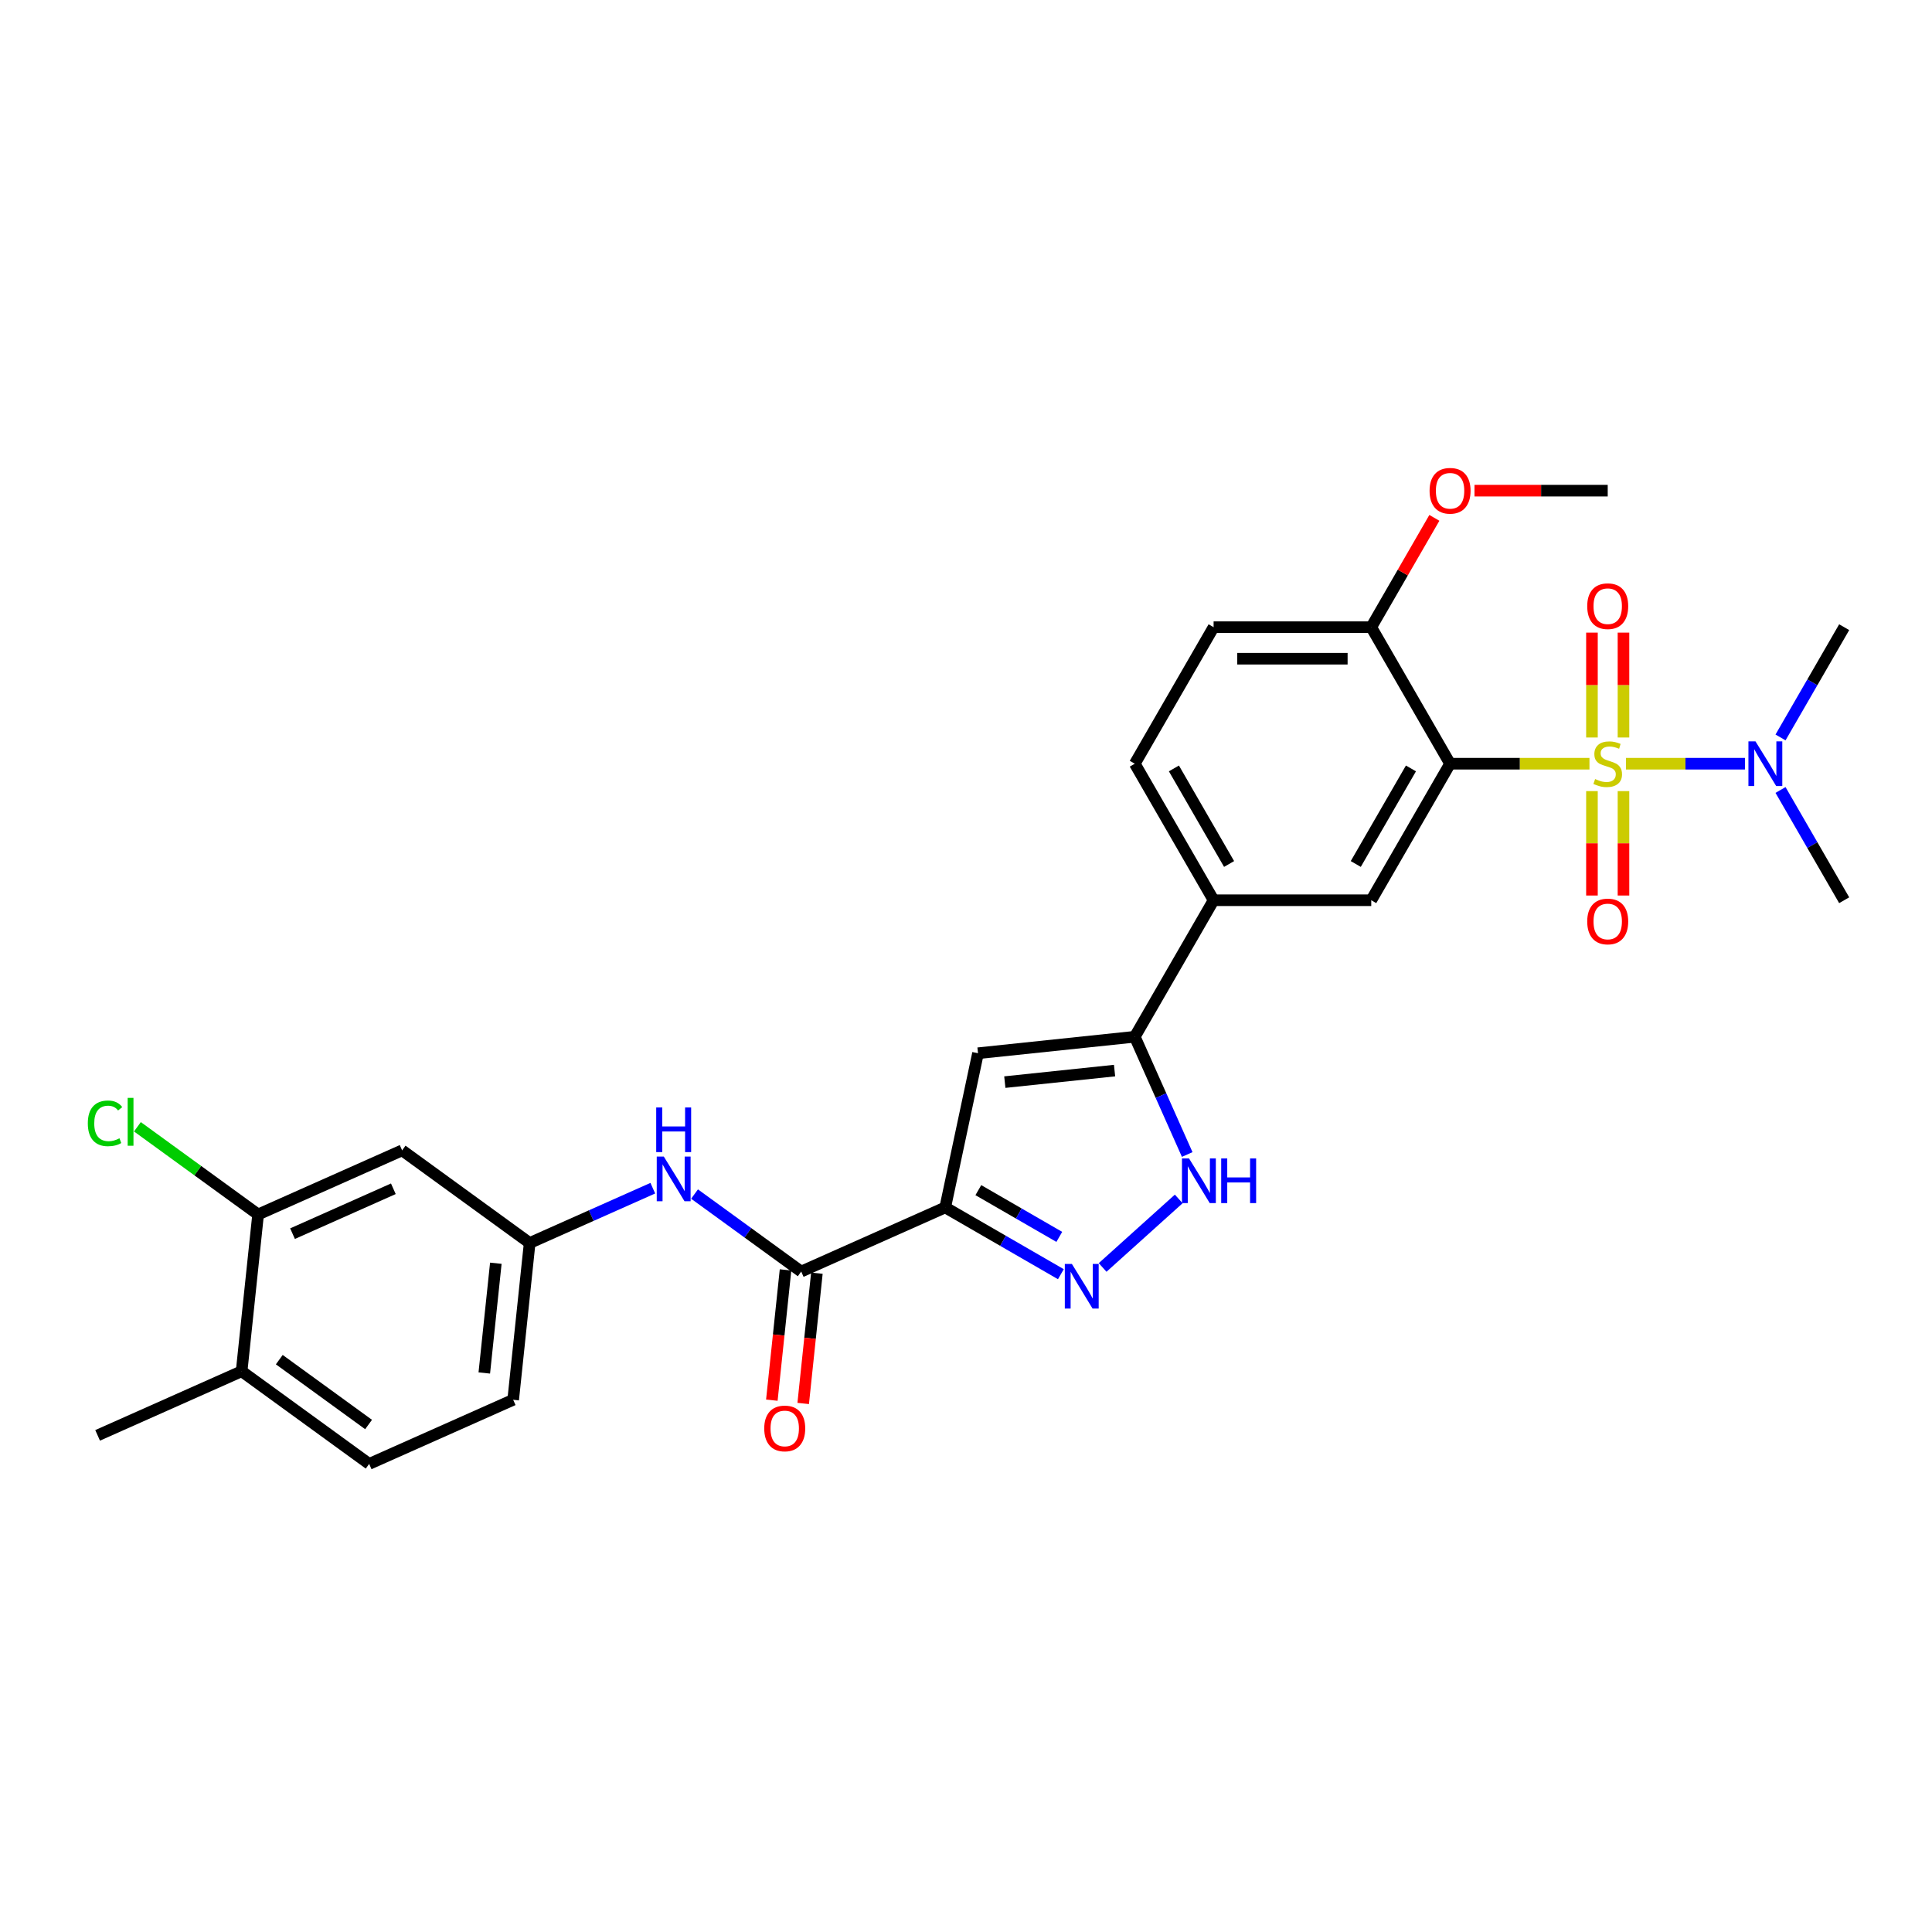 <?xml version='1.0' encoding='iso-8859-1'?>
<svg version='1.1' baseProfile='full'
              xmlns='http://www.w3.org/2000/svg'
                      xmlns:rdkit='http://www.rdkit.org/xml'
                      xmlns:xlink='http://www.w3.org/1999/xlink'
                  xml:space='preserve'
width='1000px' height='1000px' viewBox='0 0 1000 1000'>
<!-- END OF HEADER -->
<rect style='opacity:1.0;fill:#FFFFFF;stroke:none' width='1000' height='1000' x='0' y='0'> </rect>
<path class='bond-0' d='M 822.702,395.295 L 786.628,395.295' style='fill:none;fill-rule:evenodd;stroke:#CCCC00;stroke-width:6px;stroke-linecap:butt;stroke-linejoin:miter;stroke-opacity:1' />
<path class='bond-0' d='M 786.628,395.295 L 750.555,395.295' style='fill:none;fill-rule:evenodd;stroke:#000000;stroke-width:6px;stroke-linecap:butt;stroke-linejoin:miter;stroke-opacity:1' />
<path class='bond-9' d='M 841.6,395.295 L 872.39,395.295' style='fill:none;fill-rule:evenodd;stroke:#CCCC00;stroke-width:6px;stroke-linecap:butt;stroke-linejoin:miter;stroke-opacity:1' />
<path class='bond-9' d='M 872.39,395.295 L 903.18,395.295' style='fill:none;fill-rule:evenodd;stroke:#0000FF;stroke-width:6px;stroke-linecap:butt;stroke-linejoin:miter;stroke-opacity:1' />
<path class='bond-11' d='M 823.991,409.476 L 823.991,436.499' style='fill:none;fill-rule:evenodd;stroke:#CCCC00;stroke-width:6px;stroke-linecap:butt;stroke-linejoin:miter;stroke-opacity:1' />
<path class='bond-11' d='M 823.991,436.499 L 823.991,463.521' style='fill:none;fill-rule:evenodd;stroke:#FF0000;stroke-width:6px;stroke-linecap:butt;stroke-linejoin:miter;stroke-opacity:1' />
<path class='bond-11' d='M 840.311,409.476 L 840.311,436.499' style='fill:none;fill-rule:evenodd;stroke:#CCCC00;stroke-width:6px;stroke-linecap:butt;stroke-linejoin:miter;stroke-opacity:1' />
<path class='bond-11' d='M 840.311,436.499 L 840.311,463.521' style='fill:none;fill-rule:evenodd;stroke:#FF0000;stroke-width:6px;stroke-linecap:butt;stroke-linejoin:miter;stroke-opacity:1' />
<path class='bond-12' d='M 840.311,381.733 L 840.311,354.588' style='fill:none;fill-rule:evenodd;stroke:#CCCC00;stroke-width:6px;stroke-linecap:butt;stroke-linejoin:miter;stroke-opacity:1' />
<path class='bond-12' d='M 840.311,354.588 L 840.311,327.443' style='fill:none;fill-rule:evenodd;stroke:#FF0000;stroke-width:6px;stroke-linecap:butt;stroke-linejoin:miter;stroke-opacity:1' />
<path class='bond-12' d='M 823.991,381.733 L 823.991,354.588' style='fill:none;fill-rule:evenodd;stroke:#CCCC00;stroke-width:6px;stroke-linecap:butt;stroke-linejoin:miter;stroke-opacity:1' />
<path class='bond-12' d='M 823.991,354.588 L 823.991,327.443' style='fill:none;fill-rule:evenodd;stroke:#FF0000;stroke-width:6px;stroke-linecap:butt;stroke-linejoin:miter;stroke-opacity:1' />
<path class='bond-7' d='M 750.555,395.295 L 709.756,465.959' style='fill:none;fill-rule:evenodd;stroke:#000000;stroke-width:6px;stroke-linecap:butt;stroke-linejoin:miter;stroke-opacity:1' />
<path class='bond-7' d='M 730.302,397.735 L 701.743,447.2' style='fill:none;fill-rule:evenodd;stroke:#000000;stroke-width:6px;stroke-linecap:butt;stroke-linejoin:miter;stroke-opacity:1' />
<path class='bond-13' d='M 750.555,395.295 L 709.756,324.63' style='fill:none;fill-rule:evenodd;stroke:#000000;stroke-width:6px;stroke-linecap:butt;stroke-linejoin:miter;stroke-opacity:1' />
<path class='bond-1' d='M 489.248,624.966 L 506.213,545.153' style='fill:none;fill-rule:evenodd;stroke:#000000;stroke-width:6px;stroke-linecap:butt;stroke-linejoin:miter;stroke-opacity:1' />
<path class='bond-6' d='M 489.248,624.966 L 414.706,658.154' style='fill:none;fill-rule:evenodd;stroke:#000000;stroke-width:6px;stroke-linecap:butt;stroke-linejoin:miter;stroke-opacity:1' />
<path class='bond-30' d='M 489.248,624.966 L 519.178,642.246' style='fill:none;fill-rule:evenodd;stroke:#000000;stroke-width:6px;stroke-linecap:butt;stroke-linejoin:miter;stroke-opacity:1' />
<path class='bond-30' d='M 519.178,642.246 L 549.109,659.527' style='fill:none;fill-rule:evenodd;stroke:#0000FF;stroke-width:6px;stroke-linecap:butt;stroke-linejoin:miter;stroke-opacity:1' />
<path class='bond-30' d='M 506.387,616.017 L 527.338,628.114' style='fill:none;fill-rule:evenodd;stroke:#000000;stroke-width:6px;stroke-linecap:butt;stroke-linejoin:miter;stroke-opacity:1' />
<path class='bond-30' d='M 527.338,628.114 L 548.289,640.21' style='fill:none;fill-rule:evenodd;stroke:#0000FF;stroke-width:6px;stroke-linecap:butt;stroke-linejoin:miter;stroke-opacity:1' />
<path class='bond-2' d='M 570.716,656.037 L 610.11,620.566' style='fill:none;fill-rule:evenodd;stroke:#0000FF;stroke-width:6px;stroke-linecap:butt;stroke-linejoin:miter;stroke-opacity:1' />
<path class='bond-3' d='M 506.213,545.153 L 587.362,536.624' style='fill:none;fill-rule:evenodd;stroke:#000000;stroke-width:6px;stroke-linecap:butt;stroke-linejoin:miter;stroke-opacity:1' />
<path class='bond-3' d='M 520.091,560.103 L 576.895,554.133' style='fill:none;fill-rule:evenodd;stroke:#000000;stroke-width:6px;stroke-linecap:butt;stroke-linejoin:miter;stroke-opacity:1' />
<path class='bond-4' d='M 587.362,536.624 L 628.16,465.959' style='fill:none;fill-rule:evenodd;stroke:#000000;stroke-width:6px;stroke-linecap:butt;stroke-linejoin:miter;stroke-opacity:1' />
<path class='bond-5' d='M 587.362,536.624 L 600.93,567.098' style='fill:none;fill-rule:evenodd;stroke:#000000;stroke-width:6px;stroke-linecap:butt;stroke-linejoin:miter;stroke-opacity:1' />
<path class='bond-5' d='M 600.93,567.098 L 614.498,597.572' style='fill:none;fill-rule:evenodd;stroke:#0000FF;stroke-width:6px;stroke-linecap:butt;stroke-linejoin:miter;stroke-opacity:1' />
<path class='bond-10' d='M 414.706,658.154 L 387.101,638.098' style='fill:none;fill-rule:evenodd;stroke:#000000;stroke-width:6px;stroke-linecap:butt;stroke-linejoin:miter;stroke-opacity:1' />
<path class='bond-10' d='M 387.101,638.098 L 359.496,618.042' style='fill:none;fill-rule:evenodd;stroke:#0000FF;stroke-width:6px;stroke-linecap:butt;stroke-linejoin:miter;stroke-opacity:1' />
<path class='bond-17' d='M 406.591,657.301 L 403.048,691.014' style='fill:none;fill-rule:evenodd;stroke:#000000;stroke-width:6px;stroke-linecap:butt;stroke-linejoin:miter;stroke-opacity:1' />
<path class='bond-17' d='M 403.048,691.014 L 399.504,724.726' style='fill:none;fill-rule:evenodd;stroke:#FF0000;stroke-width:6px;stroke-linecap:butt;stroke-linejoin:miter;stroke-opacity:1' />
<path class='bond-17' d='M 422.821,659.007 L 419.277,692.72' style='fill:none;fill-rule:evenodd;stroke:#000000;stroke-width:6px;stroke-linecap:butt;stroke-linejoin:miter;stroke-opacity:1' />
<path class='bond-17' d='M 419.277,692.72 L 415.734,726.432' style='fill:none;fill-rule:evenodd;stroke:#FF0000;stroke-width:6px;stroke-linecap:butt;stroke-linejoin:miter;stroke-opacity:1' />
<path class='bond-8' d='M 709.756,465.959 L 628.16,465.959' style='fill:none;fill-rule:evenodd;stroke:#000000;stroke-width:6px;stroke-linecap:butt;stroke-linejoin:miter;stroke-opacity:1' />
<path class='bond-29' d='M 628.16,465.959 L 587.362,395.295' style='fill:none;fill-rule:evenodd;stroke:#000000;stroke-width:6px;stroke-linecap:butt;stroke-linejoin:miter;stroke-opacity:1' />
<path class='bond-29' d='M 636.173,447.2 L 607.615,397.735' style='fill:none;fill-rule:evenodd;stroke:#000000;stroke-width:6px;stroke-linecap:butt;stroke-linejoin:miter;stroke-opacity:1' />
<path class='bond-25' d='M 921.596,408.889 L 938.071,437.424' style='fill:none;fill-rule:evenodd;stroke:#0000FF;stroke-width:6px;stroke-linecap:butt;stroke-linejoin:miter;stroke-opacity:1' />
<path class='bond-25' d='M 938.071,437.424 L 954.545,465.959' style='fill:none;fill-rule:evenodd;stroke:#000000;stroke-width:6px;stroke-linecap:butt;stroke-linejoin:miter;stroke-opacity:1' />
<path class='bond-26' d='M 921.596,381.701 L 938.071,353.165' style='fill:none;fill-rule:evenodd;stroke:#0000FF;stroke-width:6px;stroke-linecap:butt;stroke-linejoin:miter;stroke-opacity:1' />
<path class='bond-26' d='M 938.071,353.165 L 954.545,324.63' style='fill:none;fill-rule:evenodd;stroke:#000000;stroke-width:6px;stroke-linecap:butt;stroke-linejoin:miter;stroke-opacity:1' />
<path class='bond-16' d='M 337.89,615.003 L 306.02,629.192' style='fill:none;fill-rule:evenodd;stroke:#0000FF;stroke-width:6px;stroke-linecap:butt;stroke-linejoin:miter;stroke-opacity:1' />
<path class='bond-16' d='M 306.02,629.192 L 274.151,643.381' style='fill:none;fill-rule:evenodd;stroke:#000000;stroke-width:6px;stroke-linecap:butt;stroke-linejoin:miter;stroke-opacity:1' />
<path class='bond-20' d='M 709.756,324.63 L 628.16,324.63' style='fill:none;fill-rule:evenodd;stroke:#000000;stroke-width:6px;stroke-linecap:butt;stroke-linejoin:miter;stroke-opacity:1' />
<path class='bond-20' d='M 697.517,340.949 L 640.4,340.949' style='fill:none;fill-rule:evenodd;stroke:#000000;stroke-width:6px;stroke-linecap:butt;stroke-linejoin:miter;stroke-opacity:1' />
<path class='bond-24' d='M 709.756,324.63 L 726.09,296.34' style='fill:none;fill-rule:evenodd;stroke:#000000;stroke-width:6px;stroke-linecap:butt;stroke-linejoin:miter;stroke-opacity:1' />
<path class='bond-24' d='M 726.09,296.34 L 742.423,268.049' style='fill:none;fill-rule:evenodd;stroke:#FF0000;stroke-width:6px;stroke-linecap:butt;stroke-linejoin:miter;stroke-opacity:1' />
<path class='bond-14' d='M 133.596,628.608 L 208.138,595.42' style='fill:none;fill-rule:evenodd;stroke:#000000;stroke-width:6px;stroke-linecap:butt;stroke-linejoin:miter;stroke-opacity:1' />
<path class='bond-14' d='M 151.415,638.539 L 203.595,615.307' style='fill:none;fill-rule:evenodd;stroke:#000000;stroke-width:6px;stroke-linecap:butt;stroke-linejoin:miter;stroke-opacity:1' />
<path class='bond-22' d='M 133.596,628.608 L 102.361,605.914' style='fill:none;fill-rule:evenodd;stroke:#000000;stroke-width:6px;stroke-linecap:butt;stroke-linejoin:miter;stroke-opacity:1' />
<path class='bond-22' d='M 102.361,605.914 L 71.125,583.22' style='fill:none;fill-rule:evenodd;stroke:#00CC00;stroke-width:6px;stroke-linecap:butt;stroke-linejoin:miter;stroke-opacity:1' />
<path class='bond-31' d='M 133.596,628.608 L 125.067,709.758' style='fill:none;fill-rule:evenodd;stroke:#000000;stroke-width:6px;stroke-linecap:butt;stroke-linejoin:miter;stroke-opacity:1' />
<path class='bond-15' d='M 208.138,595.42 L 274.151,643.381' style='fill:none;fill-rule:evenodd;stroke:#000000;stroke-width:6px;stroke-linecap:butt;stroke-linejoin:miter;stroke-opacity:1' />
<path class='bond-23' d='M 274.151,643.381 L 265.622,724.531' style='fill:none;fill-rule:evenodd;stroke:#000000;stroke-width:6px;stroke-linecap:butt;stroke-linejoin:miter;stroke-opacity:1' />
<path class='bond-23' d='M 256.642,653.848 L 250.671,710.652' style='fill:none;fill-rule:evenodd;stroke:#000000;stroke-width:6px;stroke-linecap:butt;stroke-linejoin:miter;stroke-opacity:1' />
<path class='bond-18' d='M 125.067,709.758 L 191.08,757.719' style='fill:none;fill-rule:evenodd;stroke:#000000;stroke-width:6px;stroke-linecap:butt;stroke-linejoin:miter;stroke-opacity:1' />
<path class='bond-18' d='M 144.561,703.749 L 190.77,737.322' style='fill:none;fill-rule:evenodd;stroke:#000000;stroke-width:6px;stroke-linecap:butt;stroke-linejoin:miter;stroke-opacity:1' />
<path class='bond-27' d='M 125.067,709.758 L 50.525,742.946' style='fill:none;fill-rule:evenodd;stroke:#000000;stroke-width:6px;stroke-linecap:butt;stroke-linejoin:miter;stroke-opacity:1' />
<path class='bond-19' d='M 587.362,395.295 L 628.16,324.63' style='fill:none;fill-rule:evenodd;stroke:#000000;stroke-width:6px;stroke-linecap:butt;stroke-linejoin:miter;stroke-opacity:1' />
<path class='bond-21' d='M 191.08,757.719 L 265.622,724.531' style='fill:none;fill-rule:evenodd;stroke:#000000;stroke-width:6px;stroke-linecap:butt;stroke-linejoin:miter;stroke-opacity:1' />
<path class='bond-28' d='M 763.202,253.966 L 797.677,253.966' style='fill:none;fill-rule:evenodd;stroke:#FF0000;stroke-width:6px;stroke-linecap:butt;stroke-linejoin:miter;stroke-opacity:1' />
<path class='bond-28' d='M 797.677,253.966 L 832.151,253.966' style='fill:none;fill-rule:evenodd;stroke:#000000;stroke-width:6px;stroke-linecap:butt;stroke-linejoin:miter;stroke-opacity:1' />
<path  class='atom-0' d='M 825.623 403.226
Q 825.884 403.324, 826.961 403.781
Q 828.039 404.238, 829.213 404.531
Q 830.421 404.792, 831.596 404.792
Q 833.783 404.792, 835.056 403.748
Q 836.329 402.671, 836.329 400.811
Q 836.329 399.538, 835.676 398.754
Q 835.056 397.971, 834.077 397.547
Q 833.097 397.122, 831.466 396.633
Q 829.409 396.013, 828.169 395.425
Q 826.961 394.838, 826.08 393.597
Q 825.232 392.357, 825.232 390.268
Q 825.232 387.364, 827.19 385.568
Q 829.181 383.773, 833.097 383.773
Q 835.774 383.773, 838.809 385.046
L 838.059 387.559
Q 835.284 386.417, 833.195 386.417
Q 830.943 386.417, 829.703 387.364
Q 828.463 388.277, 828.495 389.877
Q 828.495 391.117, 829.116 391.868
Q 829.768 392.618, 830.682 393.043
Q 831.629 393.467, 833.195 393.956
Q 835.284 394.609, 836.525 395.262
Q 837.765 395.915, 838.646 397.253
Q 839.56 398.559, 839.56 400.811
Q 839.56 404.009, 837.406 405.739
Q 835.284 407.436, 831.727 407.436
Q 829.67 407.436, 828.104 406.979
Q 826.57 406.555, 824.742 405.804
L 825.623 403.226
' fill='#CCCC00'/>
<path  class='atom-3' d='M 554.804 654.21
L 562.377 666.45
Q 563.127 667.657, 564.335 669.844
Q 565.542 672.031, 565.608 672.161
L 565.608 654.21
L 568.676 654.21
L 568.676 677.318
L 565.51 677.318
L 557.383 663.936
Q 556.436 662.37, 555.424 660.575
Q 554.445 658.78, 554.152 658.225
L 554.152 677.318
L 551.149 677.318
L 551.149 654.21
L 554.804 654.21
' fill='#0000FF'/>
<path  class='atom-6' d='M 615.442 599.612
L 623.014 611.851
Q 623.765 613.059, 624.973 615.245
Q 626.18 617.432, 626.246 617.563
L 626.246 599.612
L 629.314 599.612
L 629.314 622.72
L 626.148 622.72
L 618.021 609.338
Q 617.074 607.771, 616.062 605.976
Q 615.083 604.181, 614.789 603.626
L 614.789 622.72
L 611.787 622.72
L 611.787 599.612
L 615.442 599.612
' fill='#0000FF'/>
<path  class='atom-6' d='M 632.088 599.612
L 635.221 599.612
L 635.221 609.436
L 647.036 609.436
L 647.036 599.612
L 650.17 599.612
L 650.17 622.72
L 647.036 622.72
L 647.036 612.047
L 635.221 612.047
L 635.221 622.72
L 632.088 622.72
L 632.088 599.612
' fill='#0000FF'/>
<path  class='atom-10' d='M 908.639 383.741
L 916.211 395.98
Q 916.962 397.188, 918.17 399.374
Q 919.377 401.561, 919.443 401.692
L 919.443 383.741
L 922.511 383.741
L 922.511 406.849
L 919.345 406.849
L 911.218 393.467
Q 910.271 391.9, 909.259 390.105
Q 908.28 388.31, 907.987 387.755
L 907.987 406.849
L 904.984 406.849
L 904.984 383.741
L 908.639 383.741
' fill='#0000FF'/>
<path  class='atom-11' d='M 343.585 598.639
L 351.157 610.879
Q 351.908 612.086, 353.116 614.273
Q 354.323 616.46, 354.388 616.59
L 354.388 598.639
L 357.456 598.639
L 357.456 621.747
L 354.291 621.747
L 346.164 608.365
Q 345.217 606.799, 344.205 605.004
Q 343.226 603.209, 342.932 602.654
L 342.932 621.747
L 339.93 621.747
L 339.93 598.639
L 343.585 598.639
' fill='#0000FF'/>
<path  class='atom-11' d='M 339.652 573.22
L 342.785 573.22
L 342.785 583.044
L 354.601 583.044
L 354.601 573.22
L 357.734 573.22
L 357.734 596.328
L 354.601 596.328
L 354.601 585.655
L 342.785 585.655
L 342.785 596.328
L 339.652 596.328
L 339.652 573.22
' fill='#0000FF'/>
<path  class='atom-12' d='M 821.543 476.956
Q 821.543 471.408, 824.285 468.307
Q 827.027 465.206, 832.151 465.206
Q 837.275 465.206, 840.017 468.307
Q 842.758 471.408, 842.758 476.956
Q 842.758 482.57, 839.984 485.769
Q 837.21 488.935, 832.151 488.935
Q 827.059 488.935, 824.285 485.769
Q 821.543 482.603, 821.543 476.956
M 832.151 486.324
Q 835.676 486.324, 837.569 483.974
Q 839.495 481.591, 839.495 476.956
Q 839.495 472.42, 837.569 470.135
Q 835.676 467.817, 832.151 467.817
Q 828.626 467.817, 826.7 470.102
Q 824.807 472.387, 824.807 476.956
Q 824.807 481.624, 826.7 483.974
Q 828.626 486.324, 832.151 486.324
' fill='#FF0000'/>
<path  class='atom-13' d='M 821.543 313.764
Q 821.543 308.215, 824.285 305.114
Q 827.027 302.014, 832.151 302.014
Q 837.275 302.014, 840.017 305.114
Q 842.758 308.215, 842.758 313.764
Q 842.758 319.377, 839.984 322.576
Q 837.21 325.742, 832.151 325.742
Q 827.059 325.742, 824.285 322.576
Q 821.543 319.41, 821.543 313.764
M 832.151 323.131
Q 835.676 323.131, 837.569 320.781
Q 839.495 318.398, 839.495 313.764
Q 839.495 309.227, 837.569 306.942
Q 835.676 304.625, 832.151 304.625
Q 828.626 304.625, 826.7 306.91
Q 824.807 309.194, 824.807 313.764
Q 824.807 318.431, 826.7 320.781
Q 828.626 323.131, 832.151 323.131
' fill='#FF0000'/>
<path  class='atom-18' d='M 395.569 739.369
Q 395.569 733.82, 398.311 730.72
Q 401.052 727.619, 406.177 727.619
Q 411.301 727.619, 414.043 730.72
Q 416.784 733.82, 416.784 739.369
Q 416.784 744.983, 414.01 748.181
Q 411.236 751.347, 406.177 751.347
Q 401.085 751.347, 398.311 748.181
Q 395.569 745.015, 395.569 739.369
M 406.177 748.736
Q 409.702 748.736, 411.595 746.386
Q 413.52 744.004, 413.52 739.369
Q 413.52 734.832, 411.595 732.547
Q 409.702 730.23, 406.177 730.23
Q 402.652 730.23, 400.726 732.515
Q 398.833 734.799, 398.833 739.369
Q 398.833 744.036, 400.726 746.386
Q 402.652 748.736, 406.177 748.736
' fill='#FF0000'/>
<path  class='atom-23' d='M 45.455 581.447
Q 45.455 575.703, 48.131 572.7
Q 50.84 569.664, 55.964 569.664
Q 60.729 569.664, 63.275 573.026
L 61.121 574.789
Q 59.261 572.341, 55.964 572.341
Q 52.472 572.341, 50.611 574.691
Q 48.784 577.008, 48.784 581.447
Q 48.784 586.016, 50.677 588.366
Q 52.602 590.716, 56.323 590.716
Q 58.869 590.716, 61.839 589.182
L 62.753 591.63
Q 61.545 592.414, 59.718 592.87
Q 57.89 593.327, 55.866 593.327
Q 50.84 593.327, 48.131 590.259
Q 45.455 587.191, 45.455 581.447
' fill='#00CC00'/>
<path  class='atom-23' d='M 66.082 568.261
L 69.085 568.261
L 69.085 593.034
L 66.082 593.034
L 66.082 568.261
' fill='#00CC00'/>
<path  class='atom-25' d='M 739.947 254.031
Q 739.947 248.482, 742.689 245.382
Q 745.43 242.281, 750.555 242.281
Q 755.679 242.281, 758.421 245.382
Q 761.162 248.482, 761.162 254.031
Q 761.162 259.645, 758.388 262.843
Q 755.614 266.009, 750.555 266.009
Q 745.463 266.009, 742.689 262.843
Q 739.947 259.677, 739.947 254.031
M 750.555 263.398
Q 754.08 263.398, 755.973 261.048
Q 757.898 258.666, 757.898 254.031
Q 757.898 249.494, 755.973 247.209
Q 754.08 244.892, 750.555 244.892
Q 747.03 244.892, 745.104 247.177
Q 743.211 249.462, 743.211 254.031
Q 743.211 258.698, 745.104 261.048
Q 747.03 263.398, 750.555 263.398
' fill='#FF0000'/>
</svg>
